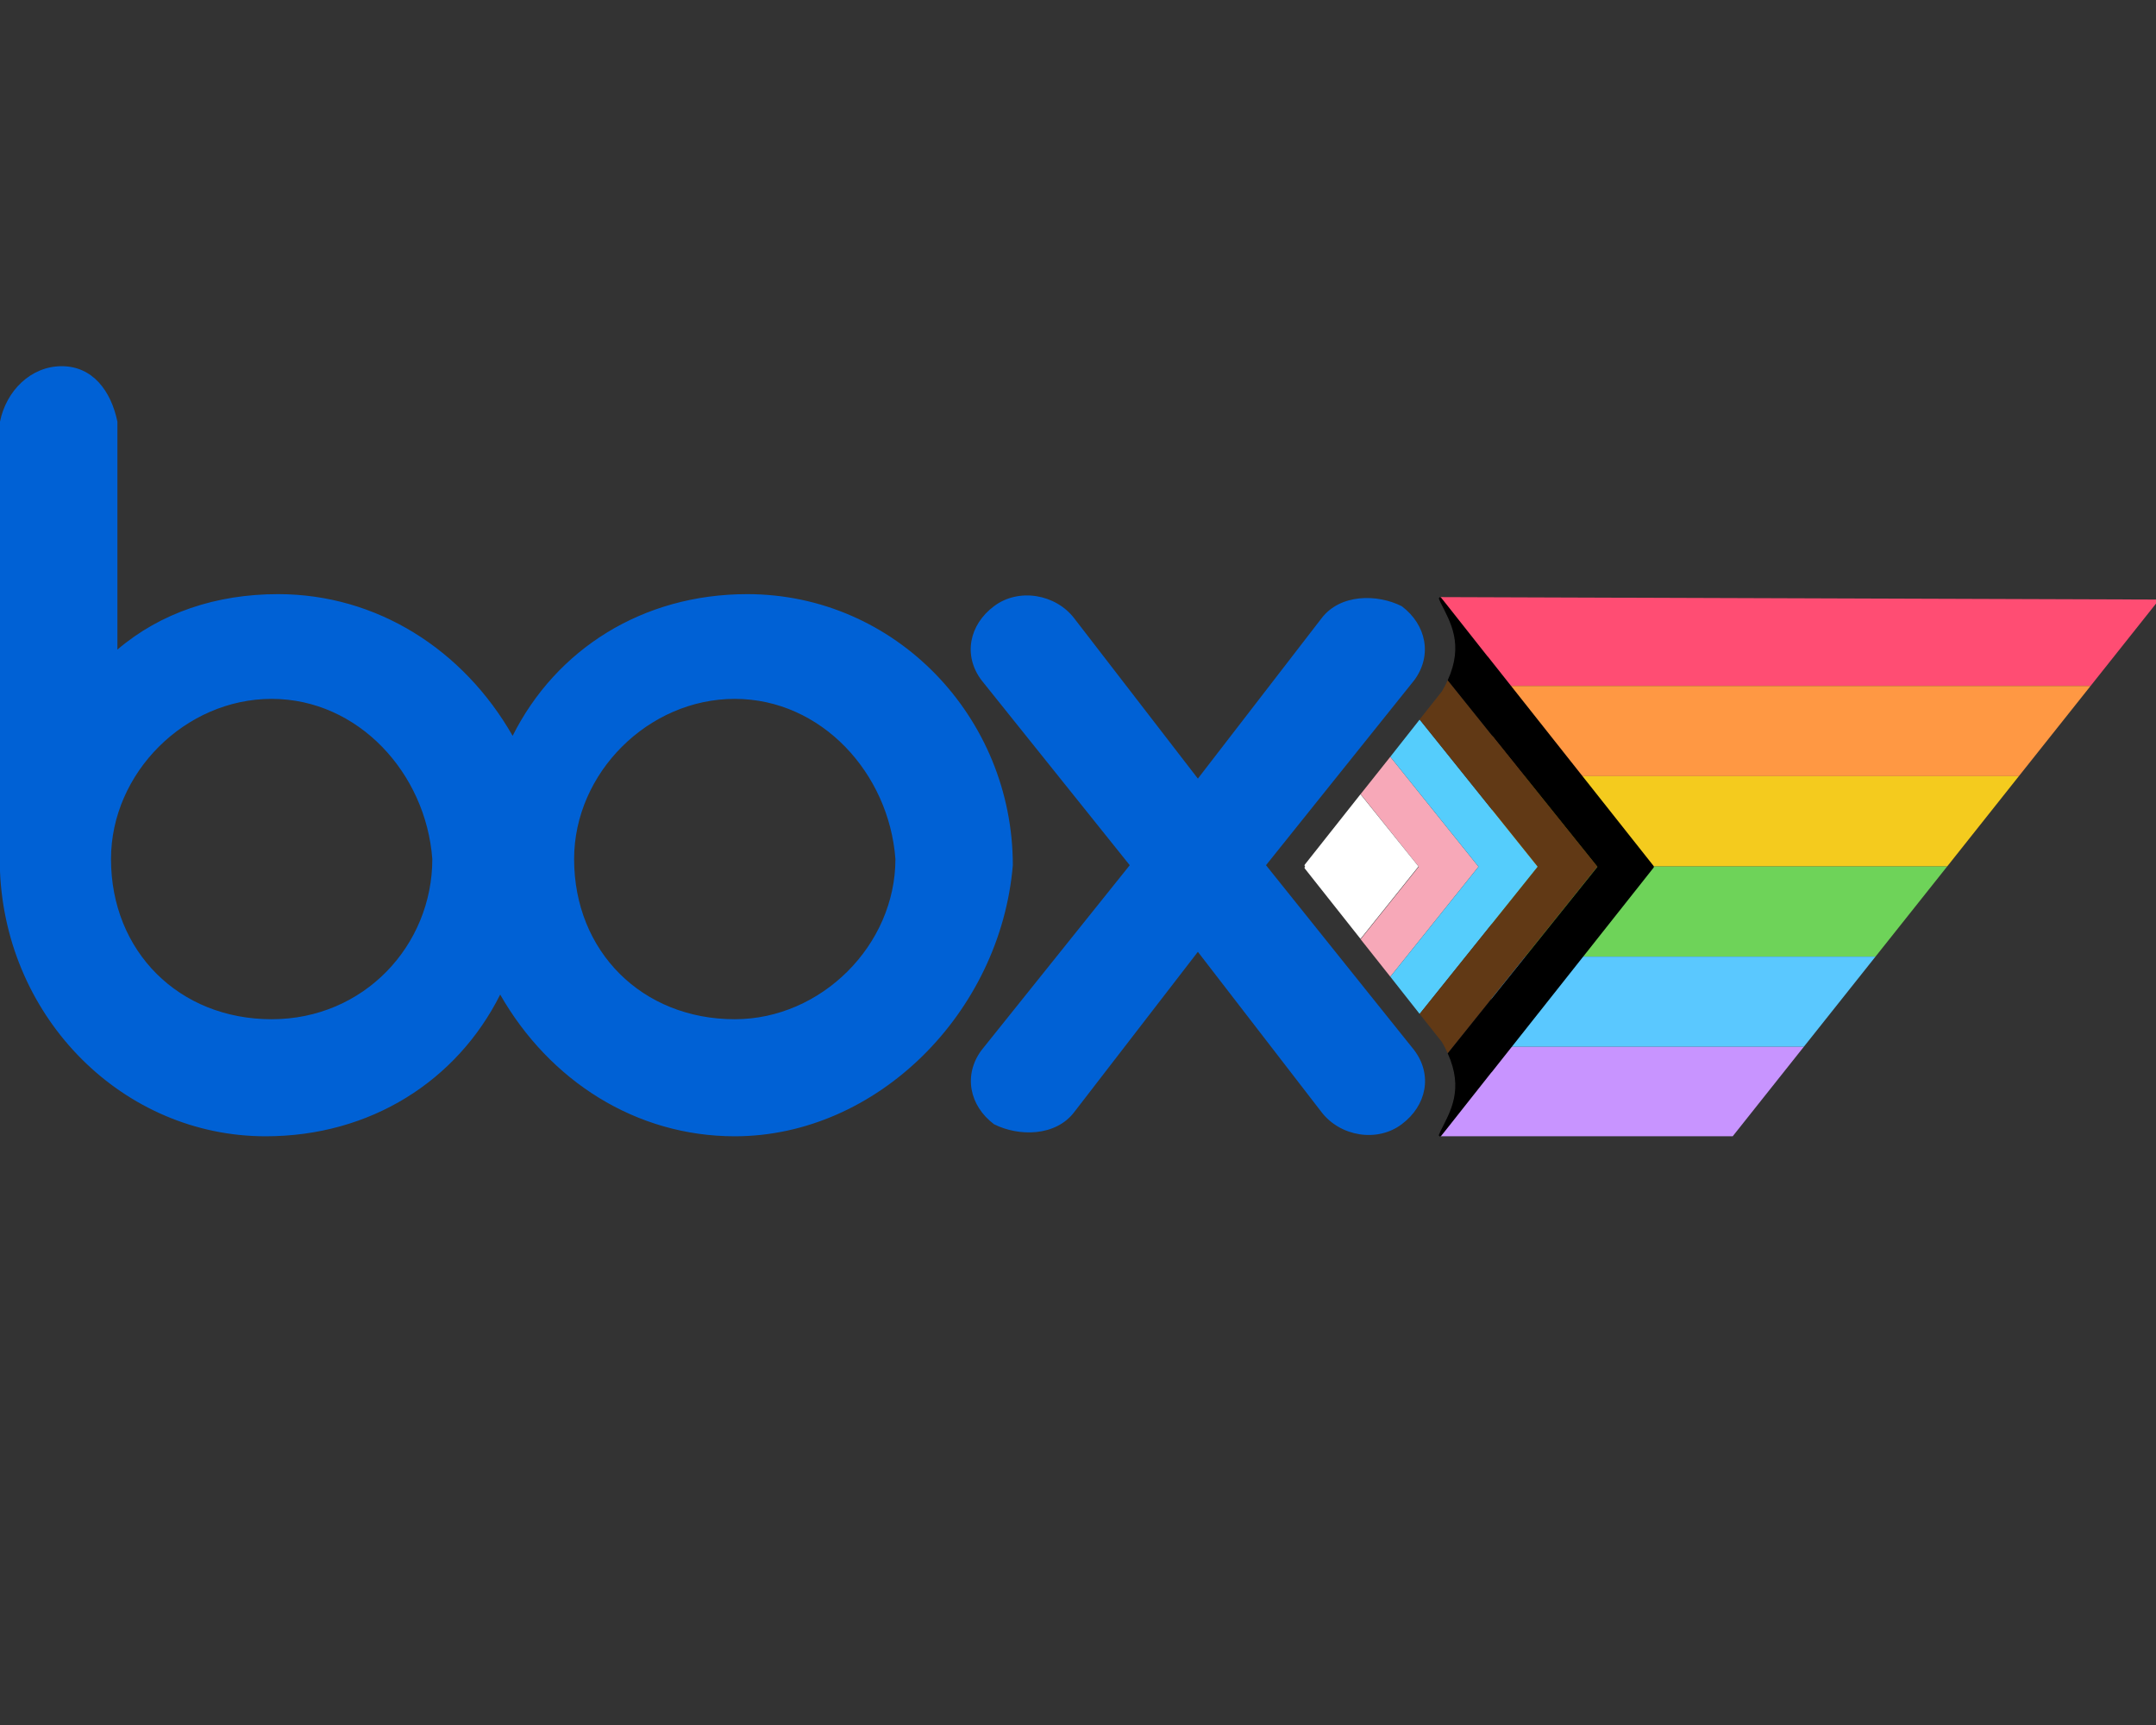 <svg  version="1.1" id="Layer_1" x="0px" y="0px" viewBox="150 0 1750 1400" xmlns="http://www.w3.org/2000/svg">
<rect x="150" y="0" width="1750" height="1400" fill="#333333" stroke="none"/>
<style>
.box-logo-svg {
    fill: #0061d5;
    transition: fill 125ms ease 0ms;
}
.st11 {
    fill: #FFFFFF;
}
.st10 {
    fill: #613915;
}
.st9 {
    fill: #55CDFC;
}
.st8 {
    fill: #F7A8B8;
}
.st7 {
    fill: none;
}
.st4 {
    fill: #6ED359;
}
.st6 {
    fill: #C894FF;
}
.st5 {
    fill: #5AC8FF;
}
.st3 {
    fill: #F4CB1E;
}
.st2 {
    fill: #FF9843;
}
.st1 {
    fill: #FF4D73;
}
</style>
<g><g id="Logo---white-bg_00000119103961564860619870000012866350031054542979_" transform="translate(0, -83)"><path class="box-logo-svg" id="Fill-13_00000129920388332619308140000002967286274119061399_" d="M746.4,650.2
			c-70.2,0-130.4,60.1-130.4,130c0,74.9,55.1,130,130.4,130c70.2,0,130.4-60.1,130.4-130C871.6,710.3,816.5,650.2,746.4,650.2z
			 M370.5,650.2c-70.2,0-130.4,60.1-130.4,130c0,74.9,55.1,130,130.4,130c75.1,0,130.4-60.1,130.4-130
			C495.7,710.3,440.6,650.2,370.5,650.2z M746.4,1005.2c-80.2,0-150.4-45-190.4-115c-35.1,70-105.2,115-190.4,115
			c-115.3,0-210.5-95-215.6-214.9V425.2c5-25,25-45,50.1-45s40,20,45.2,45v185c35.1-29.9,80.2-45,130.4-45
			c80.2,0,150.4,45,190.4,115c35.1-70,105.2-115,190.4-115c120.3,0,215.6,99.9,215.6,220C962,905.1,861.7,1005.2,746.4,1005.2z
			 M1177.6,785.2l120.3,150.1c15.1,20,10.1,45-10.1,60.1c-20,15.1-50.1,9.9-65.2-9.9l-100.3-130l-100.3,130
			c-15.1,20-45.2,20-65.2,9.9c-20-15.1-25-40-10.1-60.1L1067,785.2L946.7,635.1c-15.1-20-10.1-45,10.1-60.1
			c20-15.1,50.1-9.9,65.2,9.9l100.3,130l100.3-130c15.1-20,45.2-20,65.2-9.9c20,15.1,25,40,10.1,60.1L1177.6,785.2z"></path></g><g><polygon class="st1" points="1354,556.7 1846.9,556.7 1902.6,486.6 1318.8,484.6 		"></polygon><polygon class="st2" points="1361.5,572.3 1361.3,629.9 1788.7,629.9 1846.9,556.7 1354,556.7 		"></polygon><polygon class="st3" points="1360.9,703.2 1730.5,703.2 1788.7,629.9 1361.3,629.9 		"></polygon><polygon class="st4" points="1360.6,776.4 1672.3,776.4 1730.5,703.2 1360.9,703.2 		"></polygon><polygon class="st5" points="1360.3,847 1358.8,849.6 1614.1,849.6 1672.3,776.4 1360.6,776.4 		"></polygon><polygon class="st6" points="1318.8,922.2 1556.4,922.2 1614.1,849.6 1358.8,849.6 		"></polygon></g><g><path class="st7" d="M1319.8,485c0-0.1-0.1-0.1-0.2-0.1l4.8,6L1319.8,485z"></path><polygon class="st7" points="1254.4,644.5 1254.3,644.6 1301.5,703.4 1254.3,762.2 1254.4,762.3 1301.6,703.4 		"></polygon><path class="st7" d="M1319.6,922c0.1,0,0.1-0.1,0.2-0.1l4.6-5.8L1319.6,922z"></path><polygon class="st8" points="1278.5,614.2 1254.4,644.5 1301.6,703.4 1254.4,762.3 1278.5,792.7 1350.1,703.4 		"></polygon><polygon class="st9" points="1302.3,584 1278.5,614.2 1350.1,703.4 1278.5,792.7 1302.3,822.9 1398.2,703.4 		"></polygon><path class="st10" d="M1325.1,552c-1.3,3-2.9,6-4.8,9.2l-18,22.7l95.8,119.5l-95.8,119.5l18,22.7c1.9,3.2,3.5,6.3,4.8,9.2
			l121.5-151.4L1325.1,552z"></path><path d="M1360.6,870.3l0.1,0l131.5-166.1c0.2-0.2,0.2-0.5,0.2-0.7c0-0.2-0.1-0.5-0.2-0.7l-134.6-170l-0.1,0l-33.1-41.9l-4.8-6
			c-0.2-0.2-0.4-0.3-0.6-0.3c-0.7,0-1.2,0.8-1,1.5c0.5,1.1,1.1,2.5,1.3,3c0,0.1,0.1,0.1,0.1,0.2c7.9,15.7,18.9,33.6,5.7,62.8
			l121.5,151.4l-121.5,151.4c13.2,29.2,2.2,47.1-5.7,62.8c0,0.1-0.1,0.1-0.1,0.2c-0.2,0.4-0.8,1.8-1.3,3c-0.3,0.7,0.2,1.5,1,1.5
			c0.2,0,0.5-0.1,0.6-0.3l4.8-6L1360.6,870.3z"></path><path class="st11" d="M1254.3,644.6l-45.2,57.1c-0.3,0.4-0.3,0.9,0,1.3l0.3,0.3l-0.3,0.3c-0.3,0.4-0.3,0.9,0,1.3l45.2,57.1
			l47.1-58.8L1254.3,644.6z"></path></g></g></svg>